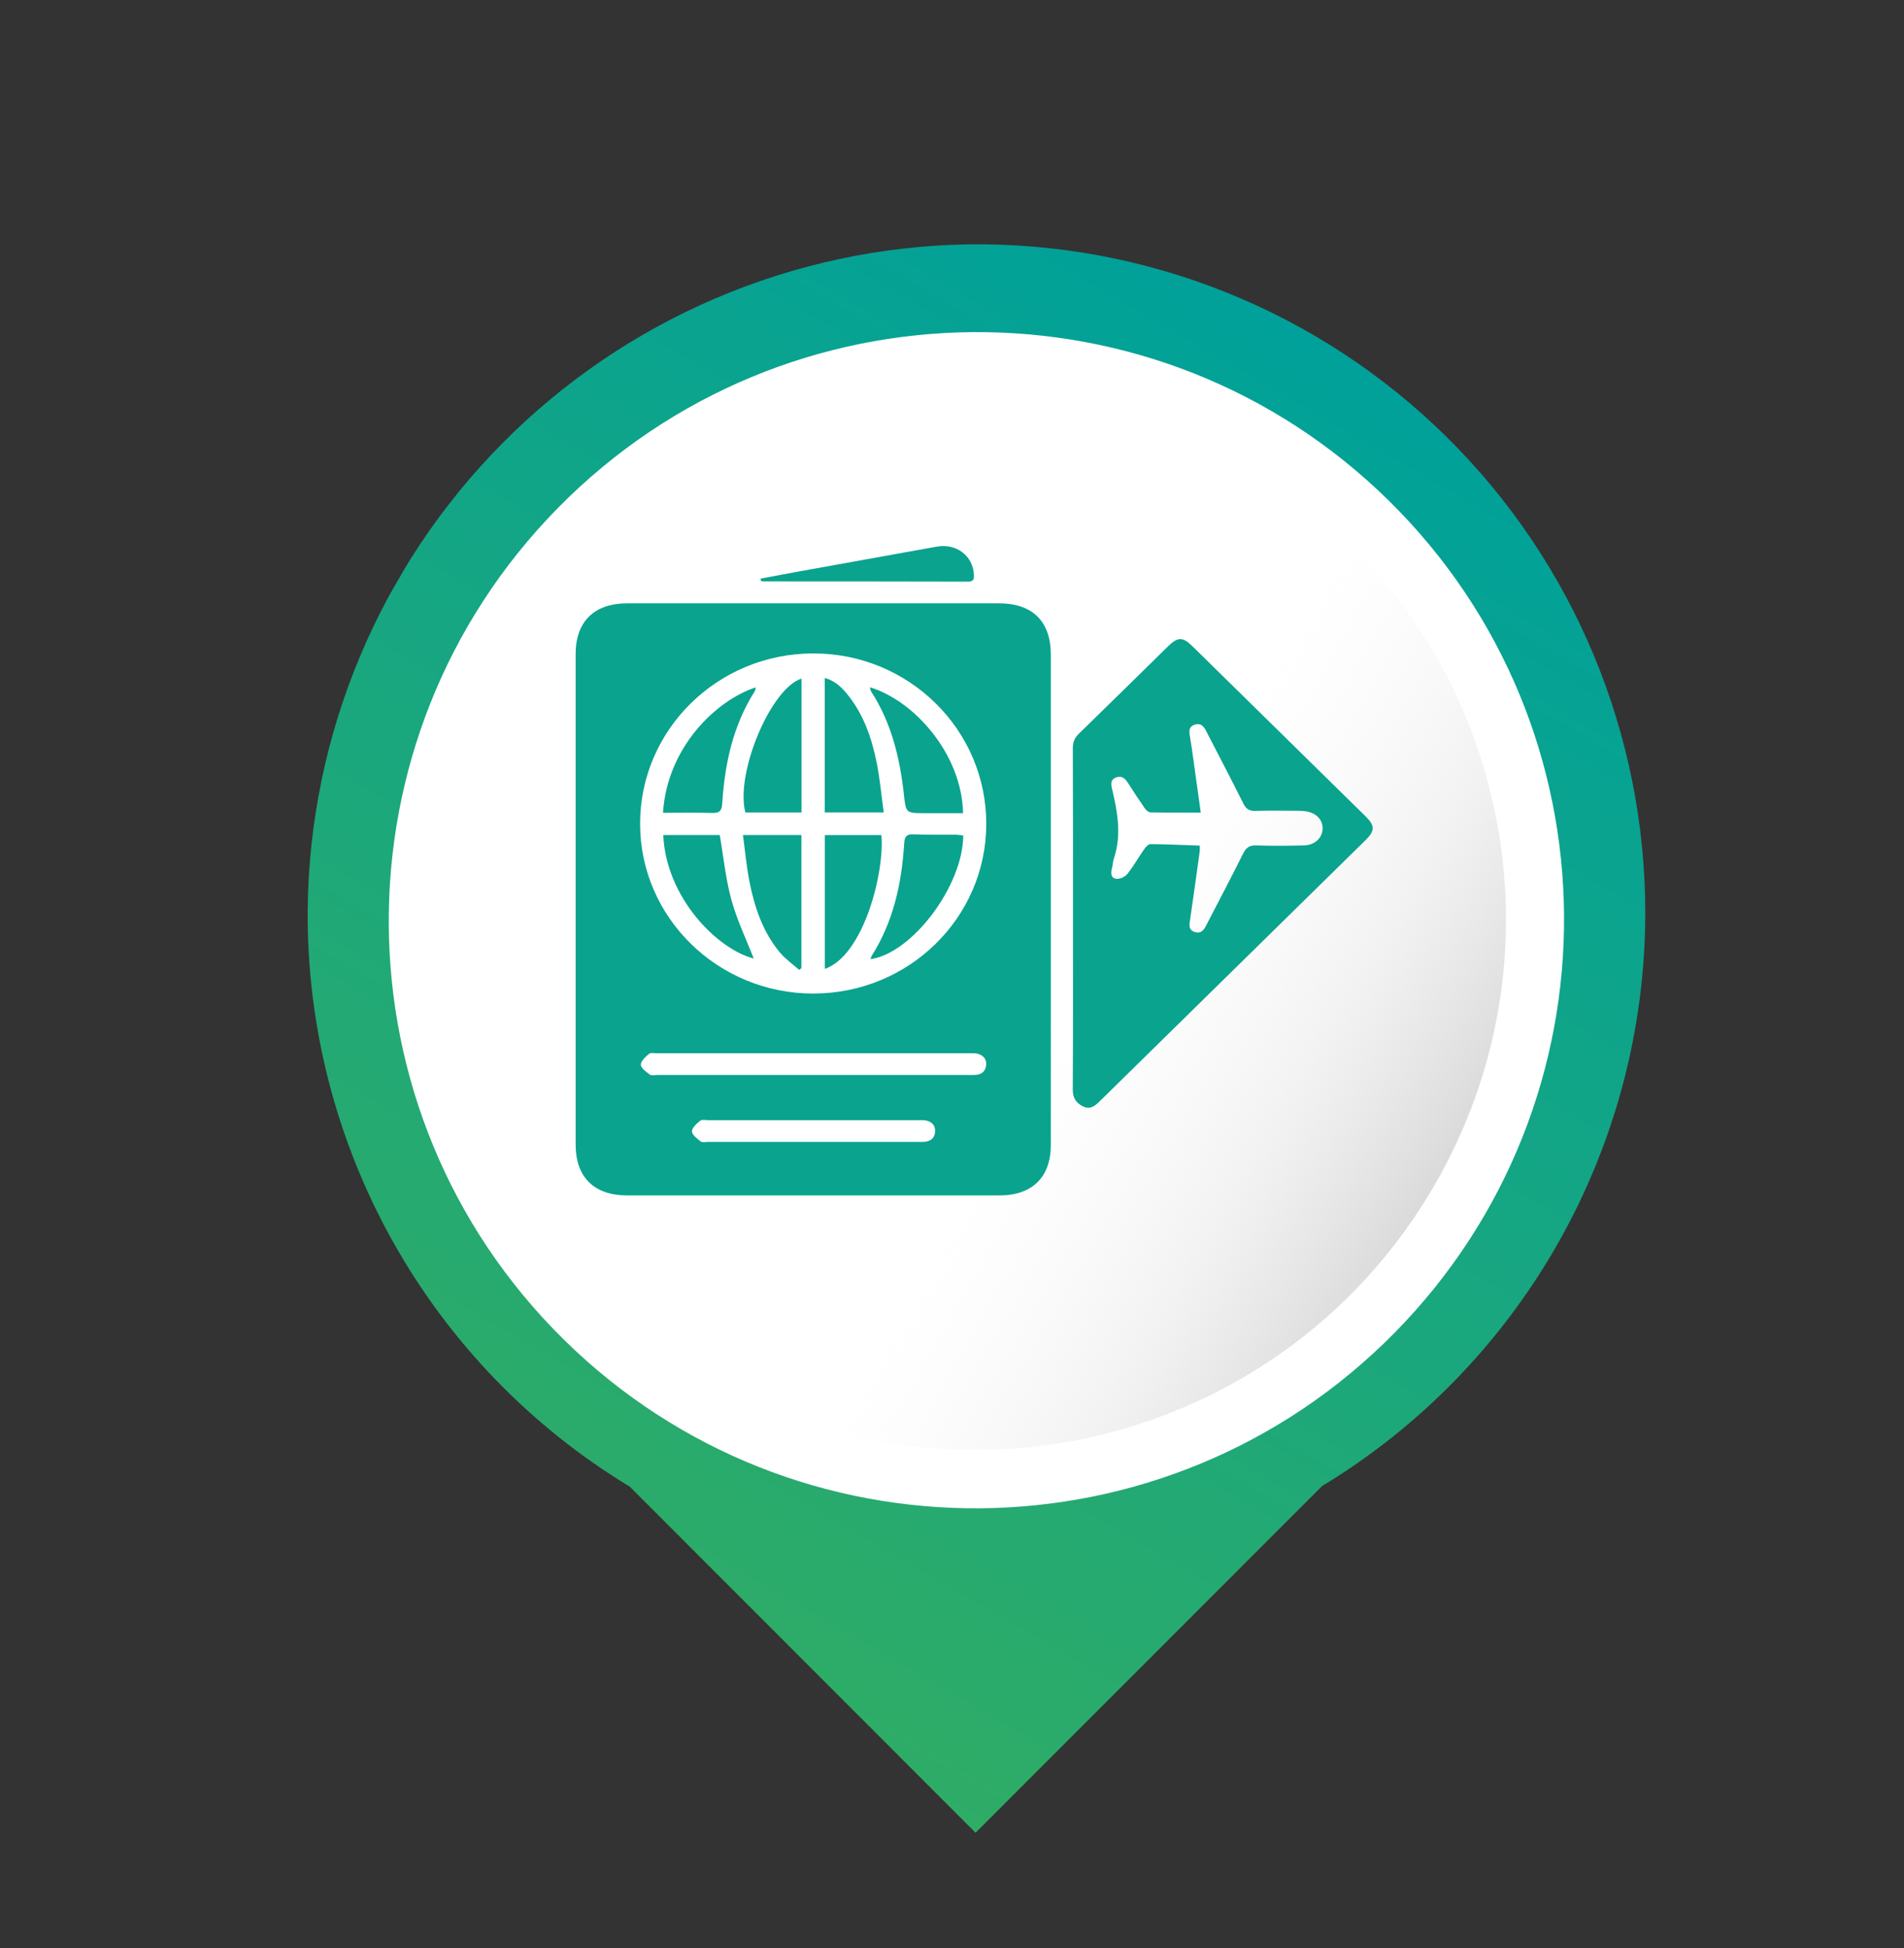 <svg width="129" height="132" viewBox="0 0 129 132" fill="none" xmlns="http://www.w3.org/2000/svg">
<rect x="0" y="0" width="129" height="132" fill="#333333" stroke="none"/>
<g clip-path="url(#clip0_255_189)">
<path d="M111.471 61.883C111.476 55.873 110.287 49.925 107.975 44.382C105.663 38.84 102.273 33.814 98.001 29.597C93.73 25.38 88.663 22.056 83.094 19.817C77.525 17.579 71.566 16.471 65.562 16.558C53.706 16.764 42.394 21.6 34.04 30.033C25.685 38.466 20.95 49.828 20.845 61.695C20.796 69.541 22.781 77.262 26.607 84.104C30.432 90.947 35.967 96.677 42.67 100.734L66.097 124.183L89.577 100.69C96.251 96.647 101.772 90.951 105.607 84.153C109.442 77.355 111.462 69.684 111.471 61.883Z" fill="url(#paint0_linear_255_189)"/>
<path d="M38.192 90.76C53.846 106.193 79.054 105.985 94.497 90.296C109.94 74.606 109.769 49.377 94.116 33.944C78.462 18.511 53.254 18.719 37.811 34.408C22.368 50.097 22.538 75.327 38.192 90.76Z" fill="white"/>
<path d="M35.115 44.422C25.199 61.597 31.06 83.546 48.207 93.446C65.354 103.346 87.293 97.447 97.21 80.272C107.126 63.096 101.265 41.147 84.118 31.247C66.971 21.347 45.032 27.246 35.115 44.422Z" fill="url(#paint1_linear_255_189)"/>
<g clip-path="url(#clip1_255_189)">
<path d="M71.194 60.92C71.194 66.478 71.194 72.035 71.194 77.592C71.194 79.761 69.933 80.999 67.722 80.999C59.312 80.999 50.902 80.999 42.492 80.999C40.252 80.999 39.001 79.763 39.001 77.55C39.001 66.473 39.001 55.397 39.001 44.321C39.001 42.113 40.255 40.881 42.506 40.881C50.897 40.881 59.288 40.881 67.679 40.881C69.957 40.881 71.195 42.106 71.195 44.363C71.195 49.881 71.195 55.4 71.194 60.92ZM55.092 67.321C61.567 67.324 66.81 62.19 66.822 55.838C66.834 49.453 61.584 44.271 55.106 44.275C48.617 44.278 43.363 49.447 43.368 55.824C43.372 62.163 48.626 67.318 55.092 67.321ZM55.051 72.84C58.572 72.84 62.093 72.84 65.613 72.84C65.786 72.846 65.959 72.843 66.132 72.832C66.527 72.792 66.772 72.573 66.812 72.184C66.856 71.762 66.625 71.499 66.224 71.397C66.042 71.352 65.842 71.367 65.65 71.367C58.609 71.367 51.568 71.367 44.527 71.367C44.335 71.367 44.08 71.314 43.965 71.411C43.731 71.612 43.407 71.905 43.418 72.146C43.429 72.388 43.787 72.633 44.038 72.818C44.15 72.901 44.374 72.84 44.547 72.84C48.048 72.841 51.55 72.841 55.053 72.84H55.051ZM55.147 77.373H62.192C62.346 77.379 62.5 77.376 62.654 77.366C63.069 77.319 63.334 77.099 63.355 76.677C63.376 76.224 63.113 75.98 62.674 75.911C62.521 75.896 62.367 75.893 62.213 75.901C57.478 75.901 52.742 75.901 48.007 75.901C47.815 75.901 47.562 75.84 47.444 75.935C47.203 76.13 46.875 76.416 46.881 76.658C46.887 76.899 47.232 77.157 47.48 77.346C47.589 77.43 47.816 77.371 47.989 77.371L55.147 77.373Z" fill="#0AA38E"/>
<path d="M72.696 62.254C72.696 58.398 72.703 54.542 72.687 50.686C72.687 50.271 72.814 49.988 73.109 49.701C75.121 47.748 77.116 45.777 79.117 43.813C79.805 43.139 80.125 43.135 80.806 43.804C84.713 47.639 88.618 51.476 92.521 55.314C93.164 55.945 93.164 56.294 92.517 56.929C86.53 62.81 80.543 68.692 74.555 74.573C74.231 74.892 73.9 75.211 73.404 74.981C72.922 74.758 72.679 74.407 72.683 73.822C72.707 69.965 72.696 66.11 72.696 62.254ZM81.284 57.296C81.292 57.423 81.292 57.551 81.284 57.678C81.072 59.212 80.865 60.747 80.636 62.279C80.577 62.654 80.495 63.025 80.977 63.16C81.444 63.291 81.607 62.926 81.776 62.599C82.594 61.016 83.425 59.444 84.217 57.848C84.42 57.44 84.643 57.265 85.124 57.283C86.201 57.322 87.279 57.311 88.356 57.283C89.069 57.264 89.579 56.786 89.608 56.188C89.639 55.564 89.209 55.092 88.485 54.974C88.294 54.947 88.102 54.935 87.91 54.938C86.968 54.935 86.024 54.916 85.082 54.947C84.662 54.96 84.433 54.837 84.242 54.453C83.415 52.789 82.548 51.149 81.701 49.498C81.535 49.174 81.312 48.971 80.924 49.108C80.547 49.239 80.558 49.531 80.614 49.856C80.712 50.414 80.785 50.976 80.864 51.537C81.021 52.652 81.174 53.768 81.353 55.057C80.158 55.057 79.048 55.066 77.938 55.044C77.808 55.044 77.646 54.888 77.557 54.764C77.167 54.202 76.791 53.631 76.425 53.054C76.235 52.755 76.009 52.533 75.629 52.671C75.22 52.819 75.271 53.147 75.35 53.48C75.718 55.031 75.998 56.585 75.471 58.161C75.4 58.374 75.395 58.608 75.339 58.828C75.257 59.151 75.25 59.502 75.639 59.547C75.877 59.574 76.23 59.409 76.382 59.216C76.806 58.682 77.141 58.082 77.534 57.521C77.632 57.381 77.806 57.194 77.943 57.195C79.051 57.207 80.161 57.257 81.284 57.296Z" fill="#0AA38E"/>
<path d="M51.532 39.208C52.409 39.043 53.285 38.872 54.166 38.714C57.265 38.154 60.365 37.596 63.466 37.04C64.799 36.801 65.926 37.66 65.984 38.946C65.996 39.233 65.963 39.41 65.598 39.41C60.961 39.4 56.323 39.395 51.686 39.396C51.634 39.386 51.585 39.366 51.54 39.339L51.532 39.208Z" fill="#0AA38E"/>
<path d="M59.875 55.046H55.877V45.936C56.587 46.134 57.041 46.586 57.443 47.088C58.539 48.456 59.078 50.063 59.409 51.741C59.617 52.807 59.717 53.895 59.875 55.046Z" fill="#0AA38E"/>
<path d="M55.887 56.586H59.716C59.945 59.014 58.55 64.718 55.887 65.65V56.586Z" fill="#0AA38E"/>
<path d="M54.306 55.049H50.5C49.809 52.402 52.211 46.641 54.306 45.979V55.049Z" fill="#0AA38E"/>
<path d="M54.147 65.72C53.706 65.327 53.208 64.981 52.835 64.534C51.677 63.139 51.12 61.471 50.777 59.736C50.575 58.709 50.484 57.662 50.335 56.58H54.298V65.594L54.147 65.72Z" fill="#0AA38E"/>
<path d="M65.251 55.098H62.68C61.376 55.098 61.379 55.098 61.242 53.848C60.971 51.367 60.4 48.978 59.013 46.839C58.968 46.77 58.967 46.675 58.94 46.569C61.914 47.464 65.16 51.063 65.251 55.098Z" fill="#0AA38E"/>
<path d="M44.937 56.58H48.766C49.025 58.086 49.166 59.563 49.554 60.971C49.934 62.351 50.567 63.664 51.065 64.946C48.6 64.32 45.123 60.825 44.937 56.58Z" fill="#0AA38E"/>
<path d="M65.261 56.615C65.246 60.006 61.814 64.589 58.978 64.991C58.993 64.921 59.016 64.853 59.046 64.788C60.533 62.451 61.091 59.854 61.261 57.151C61.289 56.705 61.392 56.516 61.886 56.535C62.864 56.574 63.844 56.553 64.824 56.562C64.97 56.572 65.117 56.589 65.261 56.615Z" fill="#0AA38E"/>
<path d="M44.919 55.072C45.2 50.655 48.491 47.464 51.196 46.577C51.175 46.682 51.181 46.774 51.137 46.837C49.659 49.161 49.105 51.749 48.934 54.433C48.9 54.964 48.739 55.098 48.228 55.083C47.141 55.049 46.049 55.072 44.919 55.072Z" fill="#0AA38E"/>
</g>
</g>
<defs>
<linearGradient id="paint0_linear_255_189" x1="88.871" y1="22.636" x2="39.207" y2="108.658" gradientUnits="userSpaceOnUse">
<stop stop-color="#00A19A"/>
<stop offset="1" stop-color="#2FAC66"/>
</linearGradient>
<linearGradient id="paint1_linear_255_189" x1="35.121" y1="44.424" x2="97.228" y2="80.274" gradientUnits="userSpaceOnUse">
<stop offset="0.6" stop-color="#EDEDED" stop-opacity="0"/>
<stop offset="0.64" stop-color="#ECECEC" stop-opacity="0.03"/>
<stop offset="0.69" stop-color="#EBEBEB" stop-opacity="0.12"/>
<stop offset="0.76" stop-color="#E8E8E8" stop-opacity="0.27"/>
<stop offset="0.84" stop-color="#E4E4E4" stop-opacity="0.47"/>
<stop offset="0.92" stop-color="#DFDFDF" stop-opacity="0.73"/>
<stop offset="1" stop-color="#DADADA"/>
</linearGradient>
<clipPath id="clip0_255_189">
<rect width="99.329" height="90.545" fill="white" transform="translate(128.078 45.272) rotate(120)"/>
</clipPath>
<clipPath id="clip1_255_189">
<rect width="54" height="44" fill="white" transform="translate(39 37)"/>
</clipPath>
</defs>
</svg>
